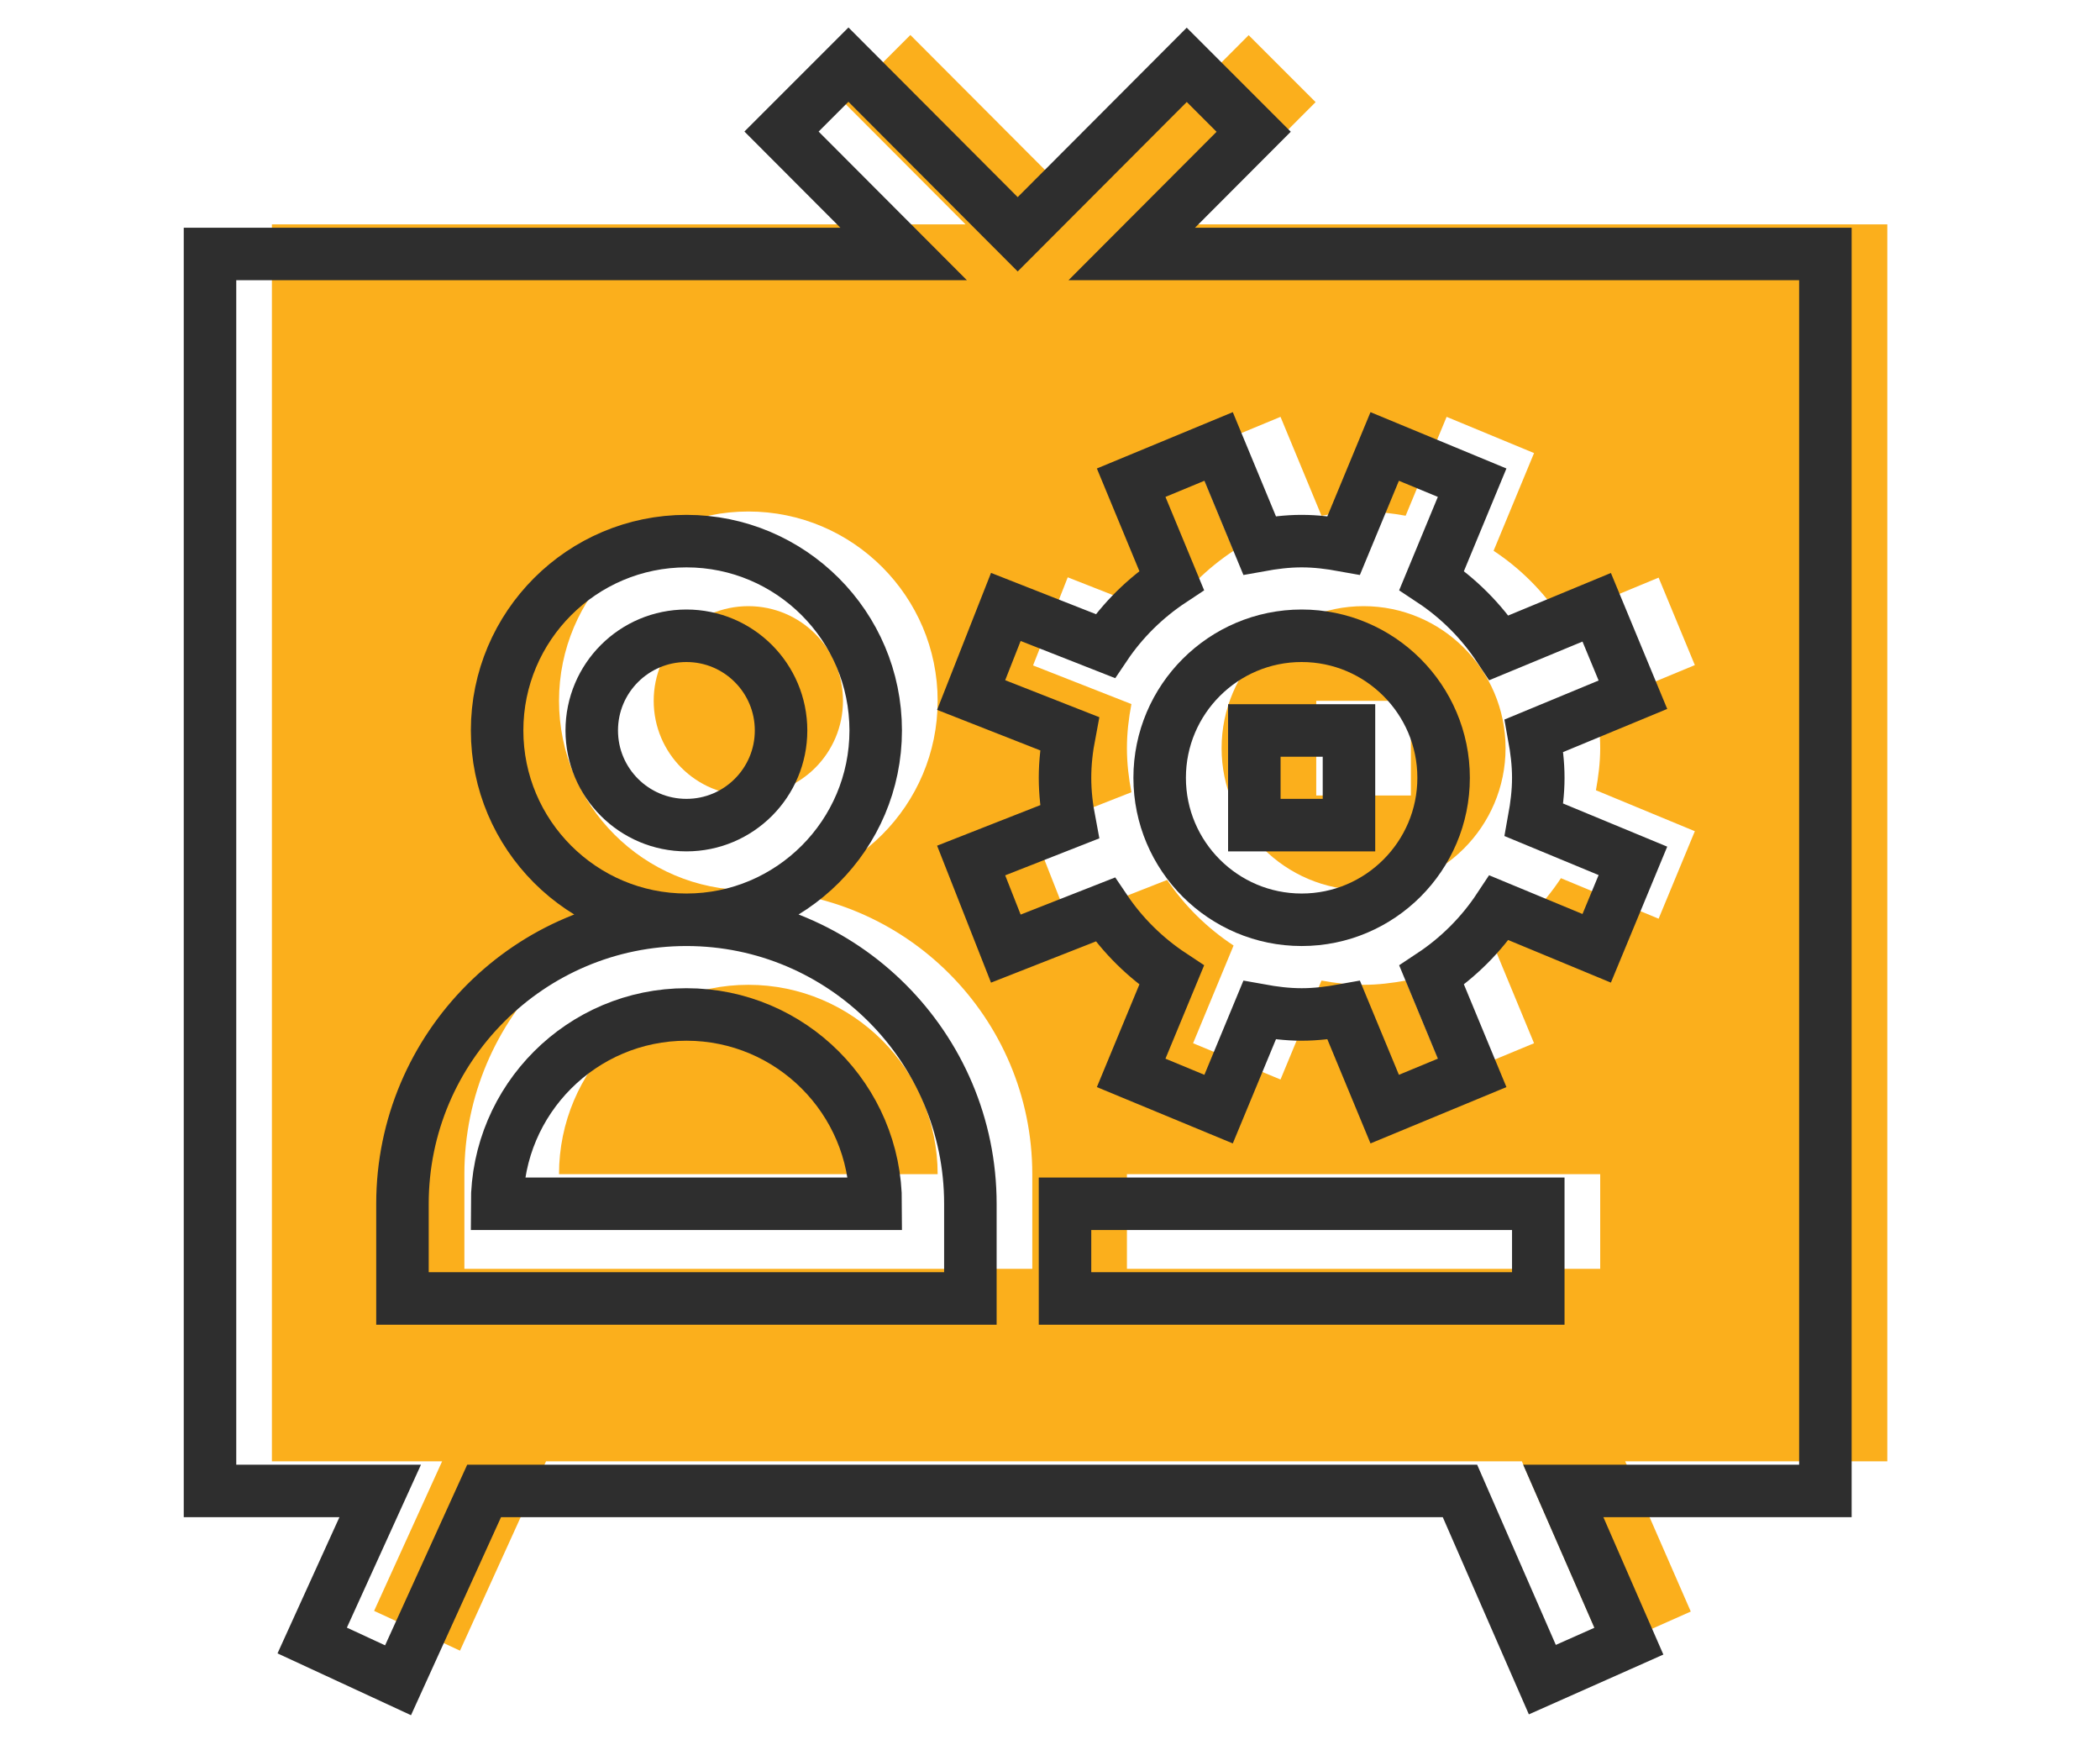 <svg width="60" height="50" viewBox="0 0 60 50" fill="none" xmlns="http://www.w3.org/2000/svg">
<path d="M37.589 2.917L35.676 1.005L30.846 5.847L26.011 1L24.099 2.912L27.587 6.409H7.769V41.745H12.632L10.689 46.018L13.143 47.154L15.601 41.745H43.482L45.836 47.135L48.308 46.037L46.434 41.745H53.923V6.409H34.105L37.589 2.917ZM29.494 36.246H13.268V33.542C13.268 29.068 16.907 25.429 21.381 25.429C18.398 25.429 15.972 23.003 15.972 20.02C15.972 17.038 18.398 14.612 21.381 14.612C24.364 14.612 26.79 17.038 26.79 20.02C26.79 23.003 24.364 25.429 21.381 25.429C25.855 25.429 29.494 29.068 29.494 33.542V36.246ZM32.198 36.246V33.542H45.72V36.246H32.198ZM37.757 14.733C38.149 14.663 38.548 14.612 38.959 14.612C39.371 14.612 39.77 14.663 40.161 14.733L41.332 11.908L43.83 12.943L42.674 15.734C43.438 16.239 44.093 16.893 44.598 17.658L47.389 16.501L48.424 19L45.598 20.171C45.669 20.562 45.72 20.961 45.72 21.373C45.72 21.784 45.669 22.183 45.598 22.575L48.424 23.745L47.389 26.244L44.598 25.087C44.093 25.852 43.438 26.506 42.674 27.011L43.83 29.802L41.332 30.838L40.161 28.012C39.77 28.083 39.371 28.133 38.959 28.133C38.548 28.133 38.149 28.083 37.757 28.012L36.586 30.838L34.088 29.802L35.245 27.011C34.496 26.516 33.848 25.881 33.347 25.137L30.507 26.253L29.516 23.736L32.326 22.632C32.248 22.223 32.198 21.804 32.198 21.373C32.198 20.941 32.248 20.522 32.326 20.113L29.516 19.009L30.507 16.492L33.347 17.608C33.848 16.864 34.496 16.229 35.245 15.734L34.088 12.943L36.586 11.908L37.757 14.733Z" fill="#FBAF1C"/>
<path d="M21.381 28.133C18.398 28.133 15.972 30.559 15.972 33.542H26.79C26.79 30.559 24.364 28.133 21.381 28.133Z" fill="#FBAF1C"/>
<path d="M21.381 22.725C22.875 22.725 24.085 21.514 24.085 20.02C24.085 18.527 22.875 17.316 21.381 17.316C19.887 17.316 18.677 18.527 18.677 20.02C18.677 21.514 19.887 22.725 21.381 22.725Z" fill="#FBAF1C"/>
<path d="M38.959 25.429C41.196 25.429 43.016 23.61 43.016 21.373C43.016 19.136 41.196 17.316 38.959 17.316C36.722 17.316 34.903 19.136 34.903 21.373C34.903 23.61 36.722 25.429 38.959 25.429ZM37.607 20.02H40.311V22.725H37.607V20.02Z" fill="#FBAF1C"/>
<path d="M35.819 3.764L33.907 1.852L29.077 6.693L24.241 1.846L22.329 3.758L25.818 7.255H6V42.591H10.863L8.92 46.864L11.373 48L13.832 42.591H41.713L44.067 47.982L46.539 46.883L44.665 42.591H52.154V7.255H32.336L35.819 3.764ZM27.725 37.093H11.499V34.388C11.499 29.915 15.138 26.275 19.612 26.275C16.629 26.275 14.203 23.85 14.203 20.867C14.203 17.884 16.629 15.458 19.612 15.458C22.595 15.458 25.02 17.884 25.02 20.867C25.02 23.85 22.595 26.275 19.612 26.275C24.085 26.275 27.725 29.915 27.725 34.388V37.093ZM30.429 37.093V34.388H43.951V37.093H30.429ZM35.988 15.58C36.38 15.509 36.778 15.458 37.19 15.458C37.601 15.458 38 15.509 38.392 15.58L39.563 12.754L42.061 13.789L40.905 16.58C41.669 17.085 42.323 17.74 42.829 18.504L45.62 17.348L46.655 19.846L43.829 21.017C43.9 21.408 43.951 21.807 43.951 22.219C43.951 22.63 43.9 23.029 43.829 23.421L46.655 24.592L45.62 27.09L42.829 25.933C42.323 26.698 41.669 27.352 40.905 27.858L42.061 30.649L39.563 31.684L38.392 28.858C38 28.929 37.601 28.98 37.19 28.98C36.778 28.98 36.38 28.929 35.988 28.858L34.817 31.684L32.319 30.649L33.475 27.858C32.726 27.363 32.079 26.727 31.578 25.983L28.738 27.099L27.747 24.582L30.557 23.478C30.479 23.069 30.429 22.65 30.429 22.219C30.429 21.787 30.479 21.368 30.557 20.959L27.747 19.855L28.738 17.338L31.578 18.455C32.079 17.71 32.726 17.075 33.475 16.58L32.319 13.789L34.817 12.754L35.988 15.58Z" stroke="#2E2E2E" stroke-width="1.5"/>
<path d="M19.612 28.98C16.629 28.98 14.203 31.405 14.203 34.388H25.02C25.02 31.405 22.595 28.98 19.612 28.98Z" stroke="#2E2E2E" stroke-width="1.5"/>
<path d="M19.612 23.571C21.105 23.571 22.316 22.36 22.316 20.867C22.316 19.373 21.105 18.162 19.612 18.162C18.118 18.162 16.907 19.373 16.907 20.867C16.907 22.36 18.118 23.571 19.612 23.571Z" stroke="#2E2E2E" stroke-width="1.5"/>
<path d="M37.19 26.275C39.427 26.275 41.246 24.456 41.246 22.219C41.246 19.982 39.427 18.162 37.19 18.162C34.953 18.162 33.133 19.982 33.133 22.219C33.133 24.456 34.953 26.275 37.19 26.275ZM35.838 20.867H38.542V23.571H35.838V20.867Z" stroke="#2E2E2E" stroke-width="1.5"/>
</svg>
